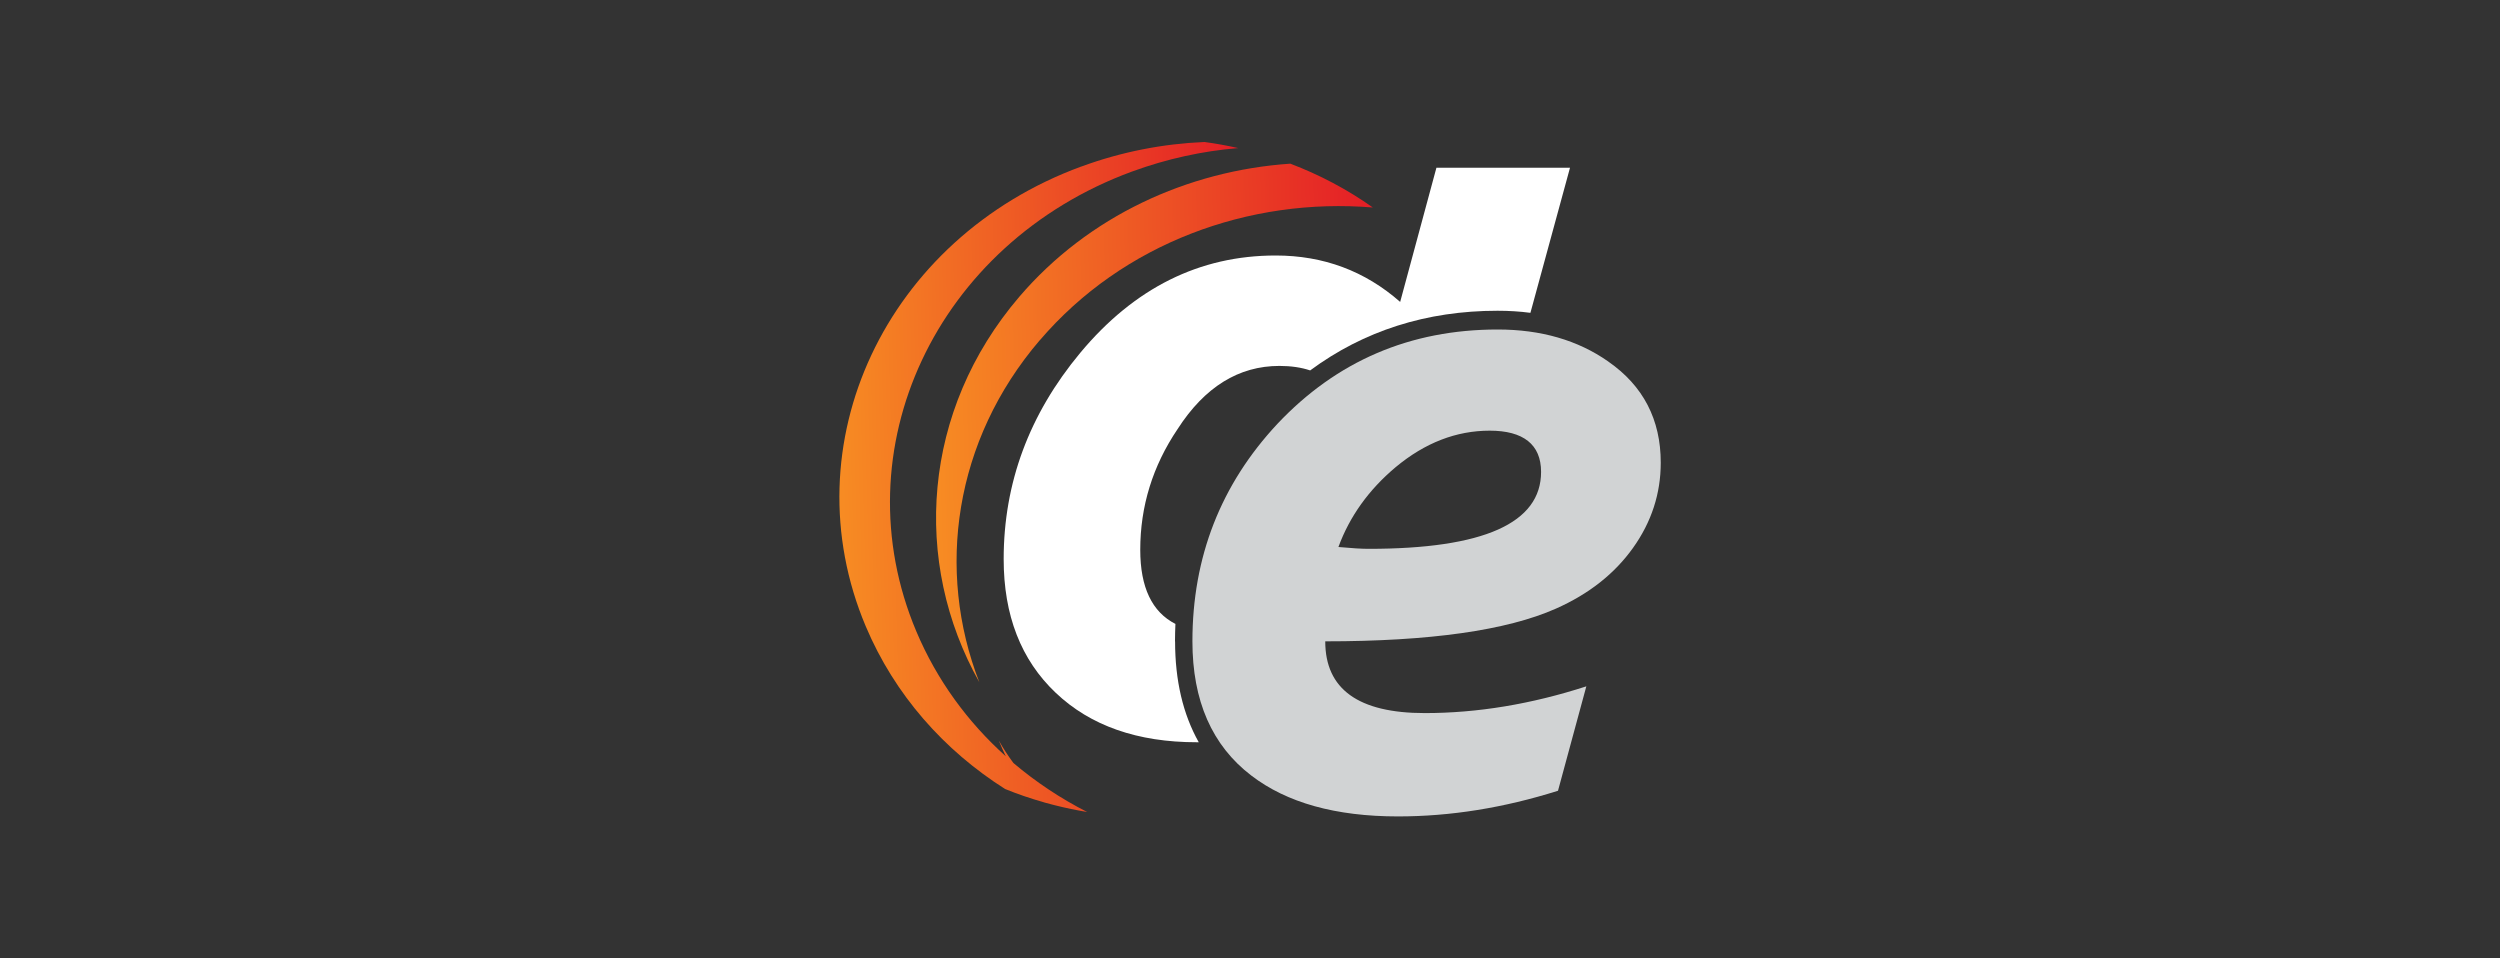 <?xml version="1.0" encoding="UTF-8"?>
<svg xmlns="http://www.w3.org/2000/svg" xmlns:xlink="http://www.w3.org/1999/xlink" version="1.1" viewBox="0 0 300 115">
  <rect x="0" y="0" width="300" height="115" fill="#333333" stroke="none"/>
  <defs>
    <style>
      .cls-1 {
        fill: #d1d3d4;
      }

      .cls-2 {
        fill: url(#linear-gradient-2);
      }

      .cls-3 {
        fill: url(#linear-gradient);
      }

      .cls-4 {
        isolation: isolate;
      }

      .cls-5 {
        fill: #fff;
      }

      .cls-6 {
        mix-blend-mode: screen;
      }
    </style>
    <linearGradient id="linear-gradient" x1="-4881.54" y1="49.01" x2="-4832.47" y2="49.01" gradientTransform="translate(-4731.23 148.31) rotate(178.35) scale(1 -1)" gradientUnits="userSpaceOnUse">
      <stop offset="0" stop-color="#e41e26"/>
      <stop offset="1" stop-color="#f78c23"/>
    </linearGradient>
    <linearGradient id="linear-gradient-2" x1="-4897.47" y1="42.5" x2="-4843.99" y2="42.5" xlink:href="#linear-gradient"/>
  </defs>
  <!-- Generator: Adobe Illustrator 28.7.1, SVG Export Plug-In . SVG Version: 1.2.0 Build 142)  -->
  <g class="cls-4">
    <g id="Layer_1">
      <g>
        <g class="cls-6">
          <path class="cls-3" d="M129.75,19.99c4.86-1.79,9.84-2.74,14.78-2.95,1.37.18,2.72.43,4.06.73-4.27.35-8.56,1.28-12.76,2.82-23.5,8.64-35.08,33.34-25.87,55.18,2.47,5.85,6.17,10.89,10.73,14.98-.3-.62-.58-1.25-.83-1.88.52.92,1.1,1.82,1.75,2.69,2.7,2.29,5.67,4.26,8.85,5.88-1.29-.21-2.57-.48-3.84-.8,0,0,0,0,0,0-.18-.04-.36-.1-.54-.14-.24-.06-.48-.12-.71-.19-.06-.02-.13-.04-.19-.06-1.55-.44-3.08-.96-4.57-1.57-7.31-4.63-13.24-11.28-16.72-19.52-9.21-21.84,2.37-46.55,25.87-55.18Z"/>
          <path class="cls-2" d="M124.77,40.83c-10.29,12.02-12.47,27.61-7.25,41.04-8.12-14.45-6.86-32.63,4.79-46.25,8.3-9.7,20.22-15.14,32.53-15.98,3.5,1.33,6.84,3.09,9.9,5.26-14.81-1.23-29.99,4.27-39.96,15.93Z"/>
        </g>
        <g>
          <path class="cls-5" d="M141.01,76.96c0,4.71.95,8.75,2.84,12.11-.08,0-.15,0-.23,0-7.12,0-12.77-1.98-16.93-5.93-4.17-3.95-6.25-9.3-6.25-16.05,0-9.13,3.06-17.38,9.19-24.75,6.49-7.79,14.31-11.68,23.45-11.68,5.74,0,10.72,1.86,14.94,5.57l4.35-16.1h16.03l-4.75,17.41c-1.27-.17-2.59-.25-3.95-.25-8.51,0-16.04,2.4-22.48,7.16-1.07-.36-2.3-.54-3.69-.54-4.89,0-8.97,2.53-12.22,7.58-2.99,4.43-4.48,9.26-4.48,14.49,0,4.5,1.41,7.46,4.22,8.89-.03.69-.05,1.39-.05,2.1Z"/>
          <path class="cls-1" d="M192.99,43.38c-3.65-2.56-8.08-3.84-13.27-3.84-10.51,0-19.32,3.78-26.44,11.33-6.79,7.28-10.19,15.98-10.19,26.09,0,7.13,2.35,12.5,7.06,16.1,4.26,3.27,10.13,4.91,17.61,4.91,6.31,0,12.71-1.03,19.2-3.08l3.4-12.53c-6.61,2.14-13.07,3.21-19.38,3.21-7.97,0-11.95-2.87-11.95-8.61,12.56,0,21.78-1.31,27.67-3.92,3.95-1.75,7.04-4.18,9.26-7.29,2.22-3.11,3.33-6.52,3.33-10.23,0-5.17-2.1-9.22-6.29-12.13ZM164.23,65.86c-.81,0-2.02-.07-3.62-.22,1.36-3.69,3.65-6.88,6.88-9.59,3.5-2.91,7.26-4.37,11.28-4.37s6.16,1.65,6.16,4.95c0,6.15-6.9,9.23-20.69,9.23Z"/>
        </g>
      </g>
    </g>
  </g>
</svg>